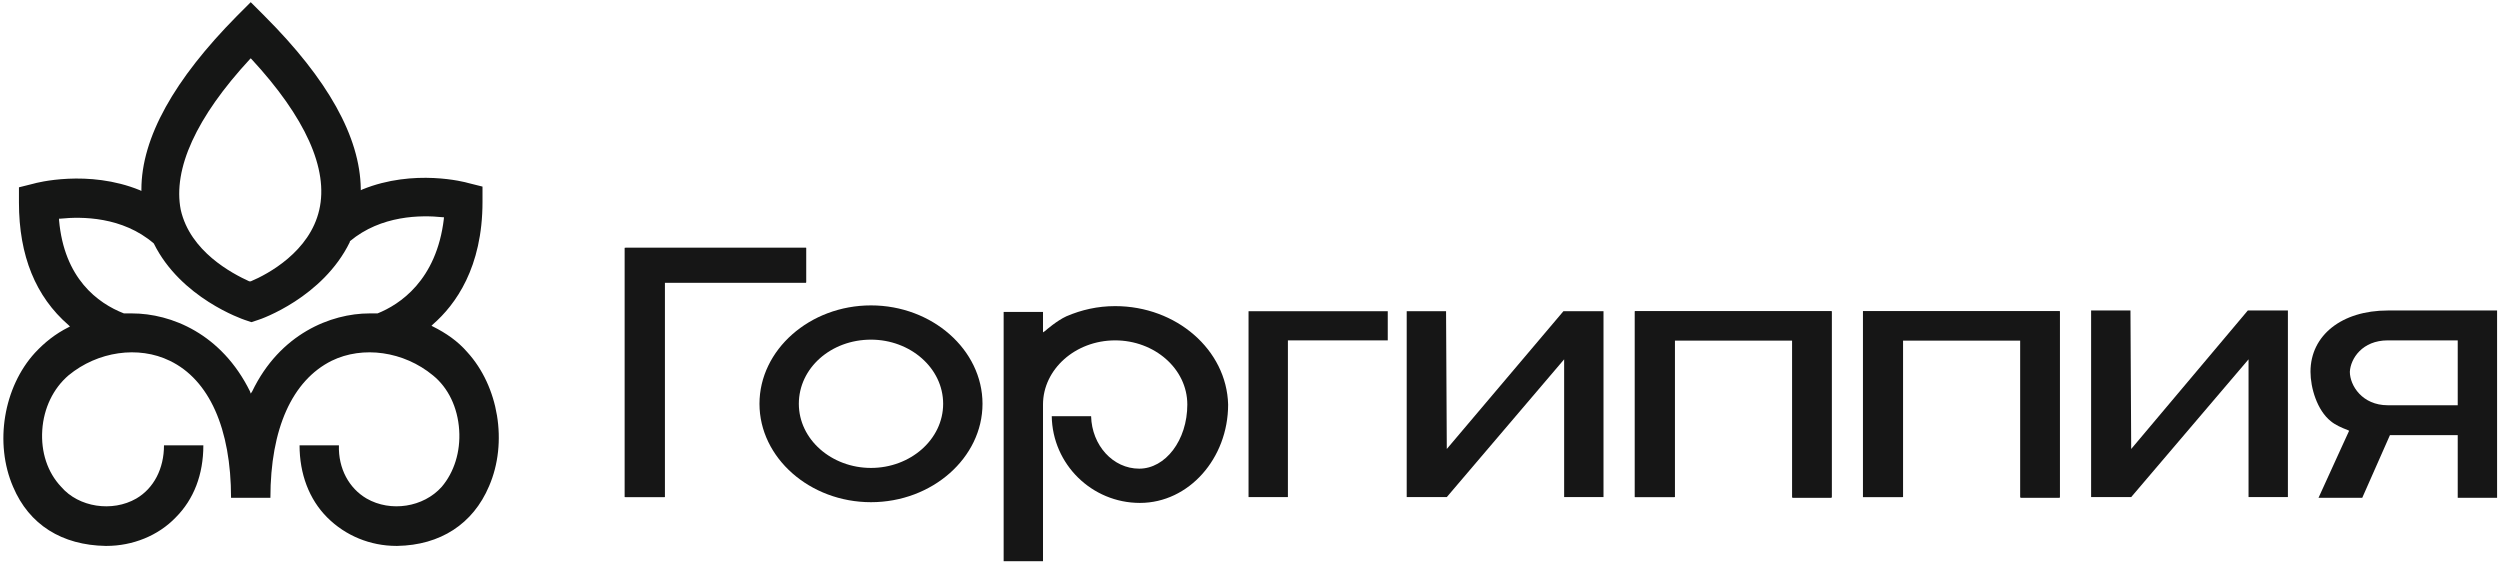 <svg xmlns="http://www.w3.org/2000/svg" xmlns:xlink="http://www.w3.org/1999/xlink" id="&#x421;&#x43B;&#x43E;&#x439;_1" x="0px" y="0px" viewBox="0 0 343 77.1" style="enable-background:new 0 0 343 77.1;" xml:space="preserve"><style type="text/css">	.st0{fill:#151615;}	.st1{fill:#161616;}</style><g>	<g>		<path class="st0" d="M67.1,66.7c2.6-6,1.3-13.7-3-18.4l0,0c-1.3-1.5-2.9-2.6-4.7-3.5l-0.2-0.1l0.2-0.2c3.1-2.7,6.8-7.8,6.8-16.8   v-2.1l-2-0.5c-0.3-0.1-7.4-2-14.5,0.9l-0.2,0.1l0-0.2C49.4,18.8,45,10.9,36.3,2.2l-1.9-1.9l-1.9,1.9C23.9,10.9,19.4,18.9,19.4,26   l0,0.2l-0.2-0.1c-7.1-2.9-14.3-1-14.6-0.9l-2,0.5v2.1c0,7.3,2.3,12.9,6.8,16.8l0.2,0.2l-0.2,0.1c-1.8,0.9-3.3,2.1-4.6,3.5   c-4.3,4.7-5.6,12.4-3,18.4c2.2,5.2,6.7,8,12.7,8.1c0,0,0.1,0,0.1,0c3.6,0,7.1-1.4,9.5-3.9c2.5-2.5,3.8-5.9,3.8-9.9h-5.4   c0,3.2-1.4,5.9-3.8,7.3c-3.3,1.9-7.9,1.2-10.3-1.6C6.5,64.8,5.6,62,5.8,59C6,56,7.3,53.3,9.4,51.5c4-3.3,9.6-4.1,13.9-2   c5.4,2.6,8.4,9.3,8.4,18.8l5.4,0c0-9.5,3-16.1,8.4-18.8c4.3-2.1,9.9-1.3,13.9,2c2.1,1.7,3.4,4.4,3.6,7.5c0.2,3-0.7,5.8-2.4,7.8   c-2.5,2.8-7,3.5-10.3,1.6c-2.4-1.4-3.9-4.1-3.8-7.3h-5.4c0,3.9,1.3,7.4,3.8,9.9c2.5,2.5,5.9,3.9,9.5,3.9c0,0,0.1,0,0.1,0   C60.4,74.8,64.9,71.9,67.1,66.7z M34.3,8.1L34.4,8l0.1,0.1c7.4,8,10.6,15.1,9.3,20.7c-1.3,5.7-7,8.8-9.4,9.8l-0.1,0l-0.1,0   c-2.4-1.1-8.1-4.1-9.4-9.8C23.7,23.2,26.9,16.1,34.3,8.1z M51.8,43L51.8,43L51.8,43c-0.4,0-0.8,0-1.1,0c-5.3,0-12.3,2.8-16.1,10.7   L34.4,54l-0.1-0.3C30.4,45.8,23.5,43,18.1,43c-0.4,0-0.7,0-1.1,0l0,0l0,0c-3.6-1.4-8.2-4.8-8.9-12.8l0-0.2l0.2,0   c2.9-0.3,8.5-0.3,12.8,3.4l0,0c3.7,7.5,12.2,10.4,12.5,10.5l0.9,0.3l0.9-0.3c0.4-0.1,8.9-3.1,12.6-10.7l0-0.1   c4.3-3.6,9.8-3.6,12.7-3.3l0.2,0l0,0.2C59.9,38.5,54.8,41.8,51.8,43z"></path>	</g></g><g>	<path class="st1" d="M261,68.2h-5.4V42.7h27v25.6h-5.4l0-21.6l-16.1,0V68.2z"></path>	<path class="st1" d="M229.7,68.2h-5.4V42.7h27v25.6h-5.4l0-21.6l-16.1,0V68.2z"></path>	<path class="st1" d="M85.7,34h24.9v4.7H91.2v29.5h-5.4V34z"></path>	<polygon class="st1" points="91.2,38.8 110.6,38.8 110.6,34 85.7,34 85.7,68.2 91.2,68.2  "></polygon>	<path class="st1" d="M119.5,41.9c-8.4,0-15.3,6.1-15.3,13.5c0,7.4,6.9,13.5,15.3,13.5s15.3-6.1,15.3-13.5  C134.8,48,127.9,41.9,119.5,41.9z M119.5,64.2c-5.4,0-9.9-3.9-9.9-8.8s4.4-8.8,9.9-8.8c5.4,0,9.9,3.9,9.9,8.8  S124.9,64.2,119.5,64.2z"></path>	<path class="st1" d="M153,42c-2.4,0-4.6,0.5-6.7,1.4c-1.3,0.6-2.8,1.9-2.9,2l-0.3,0.2l0-2.8h-5.4v34.2h5.4V55.5  c0-4.8,4.4-8.8,9.9-8.8c5.4,0,9.9,3.9,9.9,8.8s-3,8.8-6.6,8.8c-3.6,0-6.5-3.2-6.6-7.2h-5.4c0.1,6.6,5.5,11.9,12.1,11.9  c6.7,0,12.1-6.1,12.1-13.5C168.3,48,161.4,42,153,42z"></path>	<polygon class="st1" points="190.4,42.7 171.3,42.7 171.3,68.2 176.7,68.2 176.7,46.7 190.4,46.7  "></polygon>	<polygon class="st1" points="198.4,42.7 193,42.7 193,68.2 198.5,68.2 214.6,49.3 214.6,68.2 220,68.2 220,42.7 214.5,42.7   198.5,61.6  "></polygon>	<polygon class="st1" points="245.9,68.2 251.3,68.2 251.3,42.7 224.3,42.7 224.3,68.2 229.7,68.2 229.7,46.7 245.9,46.7  "></polygon>	<polygon class="st1" points="277.2,68.2 282.6,68.2 282.6,42.7 255.6,42.7 255.6,68.2 261,68.2 261,46.7 277.2,46.7  "></polygon>	<path class="st1" d="M317,51c0,2.2,0.9,5.3,2.8,6.8c0.6,0.5,1.5,0.9,2.3,1.2l0.2,0.1l-1.1,2.4l-3.1,6.8h6l3.8-8.6h9.3v8.6h5.4V42.6  h-15C321.3,42.6,317,46,317,51z M327.6,46.7h9.6v8.9h-9.6c-3.5,0-5.2-2.7-5.2-4.6C322.5,49.2,324.1,46.7,327.6,46.7z"></path>	<polygon class="st1" points="292.3,42.6 286.9,42.6 286.9,68.2 292.4,68.2 308.5,49.3 308.5,68.2 313.9,68.2 313.9,42.6   308.4,42.6 292.4,61.6  "></polygon></g></svg>